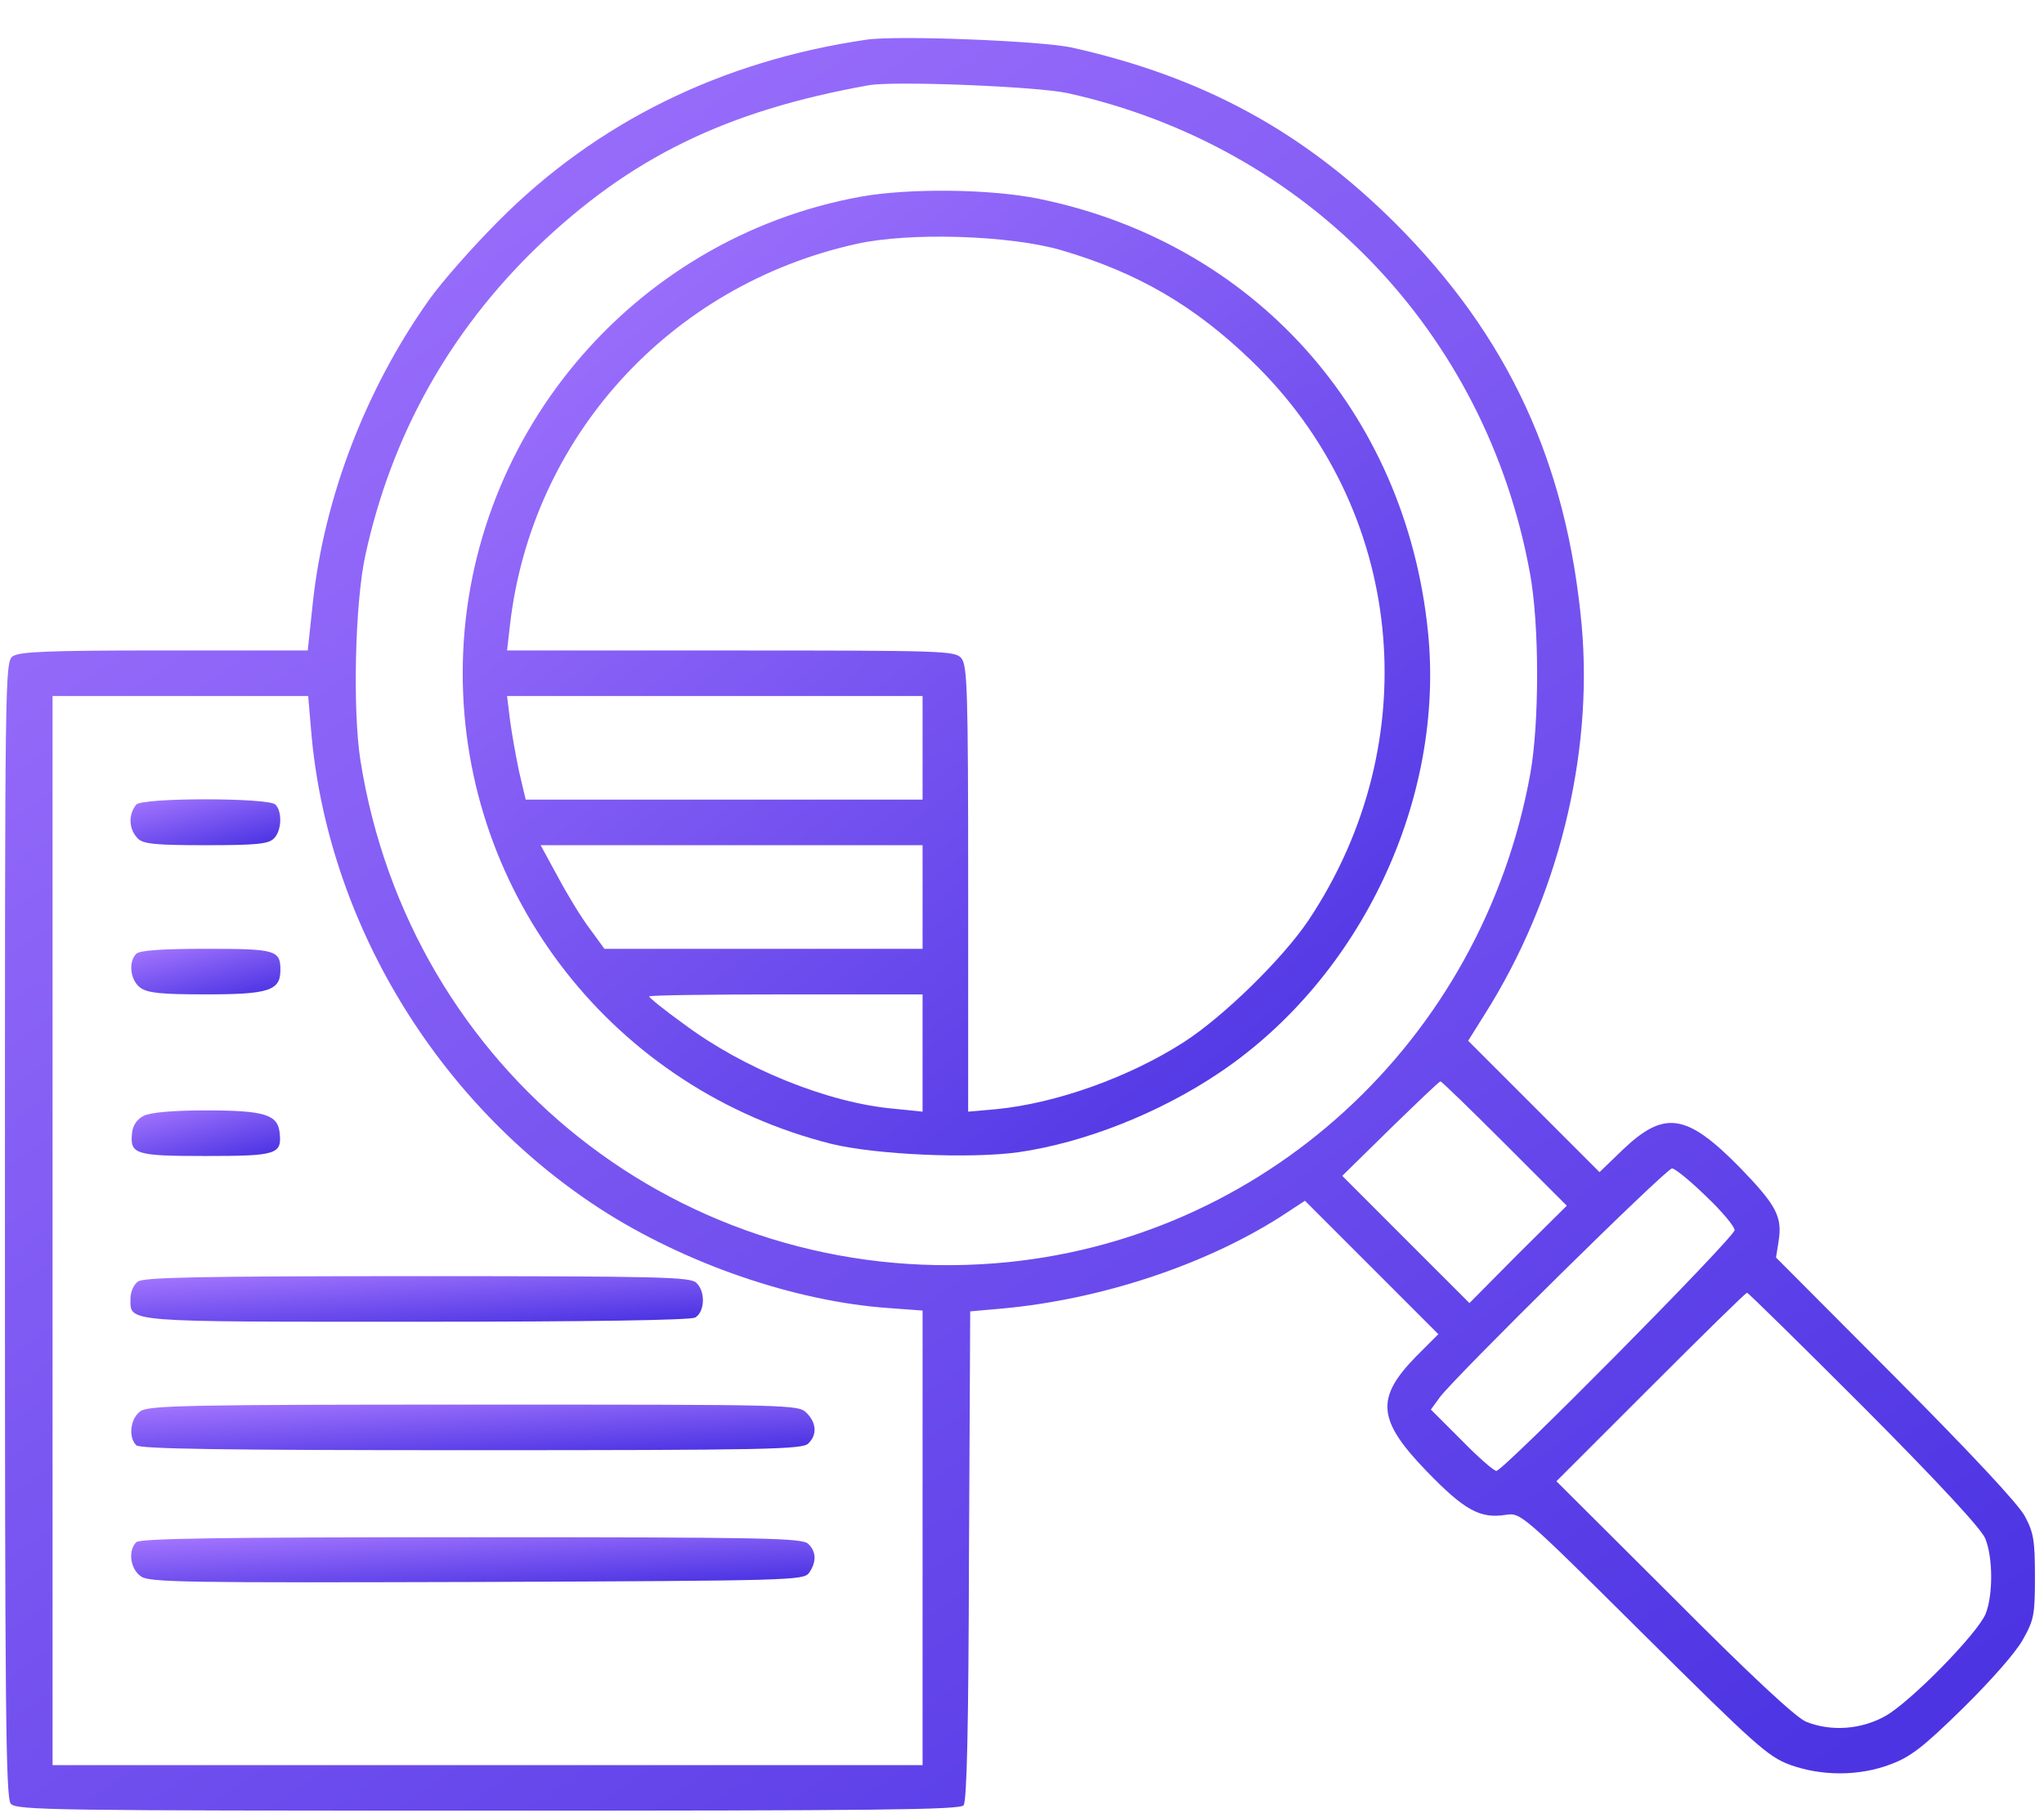 <svg width="53" height="47" viewBox="0 0 53 47" fill="none" xmlns="http://www.w3.org/2000/svg">
<path d="M22.472 1.028C18.712 1.576 15.468 3.166 12.911 5.744C12.267 6.389 11.45 7.312 11.117 7.785C9.474 10.105 8.399 12.92 8.109 15.648L7.98 16.862H4.264C1.224 16.862 0.504 16.895 0.332 17.013C0.128 17.163 0.128 17.442 0.128 31.88C0.128 44.19 0.149 46.618 0.278 46.758C0.407 46.93 1.406 46.94 12.643 46.94C22.74 46.94 24.878 46.919 24.985 46.801C25.071 46.693 25.114 44.781 25.125 40.323L25.157 33.996L26.006 33.921C28.541 33.685 31.227 32.804 33.214 31.536L33.837 31.128L35.566 32.857L37.296 34.587L36.727 35.156C35.663 36.241 35.706 36.81 36.995 38.143C37.973 39.152 38.381 39.378 39.047 39.27C39.434 39.217 39.444 39.217 42.613 42.364C45.514 45.243 45.836 45.533 46.405 45.748C47.232 46.049 48.21 46.049 49.026 45.737C49.542 45.544 49.864 45.297 50.895 44.287C51.626 43.567 52.27 42.837 52.453 42.504C52.743 41.988 52.765 41.859 52.765 40.871C52.765 39.947 52.732 39.732 52.507 39.313C52.356 39.013 51.121 37.691 49.155 35.715L46.051 32.6L46.115 32.202C46.223 31.547 46.072 31.257 45.116 30.269C43.73 28.861 43.161 28.775 42.076 29.807L41.475 30.387L39.777 28.689L38.069 26.981L38.499 26.294C40.4 23.286 41.313 19.591 41.013 16.218C40.626 11.996 39.111 8.72 36.179 5.787C33.794 3.413 31.205 1.995 27.789 1.232C27.005 1.061 23.277 0.91 22.472 1.028ZM27.682 2.414C33.891 3.789 38.531 8.602 39.67 14.854C39.917 16.175 39.917 18.731 39.681 20.053C38.424 27.003 32.741 32.202 25.802 32.75C17.713 33.384 10.623 27.776 9.345 19.709C9.141 18.398 9.205 15.616 9.474 14.392C10.15 11.287 11.654 8.602 13.921 6.41C16.338 4.09 18.809 2.876 22.525 2.21C23.181 2.092 26.898 2.242 27.682 2.414ZM8.066 18.925C8.475 23.866 11.321 28.582 15.554 31.332C17.745 32.75 20.592 33.738 23.041 33.91L23.922 33.975V39.861V45.759H12.643H1.363V31.901V18.044H4.683H7.991L8.066 18.925ZM39.015 29.645L40.626 31.257L39.358 32.514L38.102 33.781L36.447 32.127L34.804 30.483L36.05 29.259C36.737 28.593 37.317 28.034 37.35 28.034C37.382 28.034 38.134 28.765 39.015 29.645ZM44.235 31.01C44.644 31.396 44.977 31.794 44.977 31.891C44.977 32.073 38.982 38.132 38.8 38.132C38.735 38.132 38.327 37.777 37.898 37.337L37.102 36.542L37.328 36.23C37.704 35.715 43.204 30.29 43.355 30.29C43.43 30.29 43.827 30.612 44.235 31.01ZM48.339 36.499C50.262 38.433 51.368 39.625 51.476 39.883C51.68 40.377 51.68 41.355 51.486 41.838C51.272 42.353 49.553 44.105 48.898 44.48C48.274 44.835 47.48 44.899 46.824 44.631C46.556 44.513 45.406 43.449 43.398 41.43L40.357 38.4L42.796 35.962C44.149 34.608 45.267 33.513 45.299 33.513C45.331 33.513 46.695 34.855 48.339 36.499Z" fill="url(#paint0_linear_2496_106)"/>
<path d="M22.311 5.1C16.359 6.185 11.998 11.405 11.998 17.453C11.998 23.233 15.94 28.249 21.569 29.657C22.73 29.936 25.146 30.043 26.403 29.871C28.122 29.624 30.077 28.851 31.635 27.798C35.298 25.327 37.468 20.719 37.027 16.379C36.447 10.675 32.505 6.292 26.94 5.154C25.684 4.896 23.567 4.874 22.311 5.1ZM27.52 6.486C29.497 7.066 30.969 7.925 32.44 9.343C36.426 13.167 37.038 19.204 33.923 23.866C33.246 24.866 31.731 26.348 30.7 27.014C29.282 27.927 27.381 28.604 25.834 28.754L25.104 28.819V23.039C25.104 17.808 25.082 17.238 24.921 17.056C24.76 16.873 24.427 16.863 18.948 16.863H13.148L13.223 16.207C13.781 11.341 17.358 7.399 22.203 6.324C23.589 6.013 26.189 6.099 27.52 6.486ZM23.922 19.387V20.73H18.776H13.631L13.459 19.999C13.373 19.591 13.266 18.989 13.223 18.657L13.148 18.044H18.54H23.922V19.387ZM23.922 23.254V24.597H19.797H15.672L15.296 24.081C15.081 23.802 14.716 23.2 14.469 22.738L14.018 21.911H18.97H23.922V23.254ZM23.922 27.293V28.819L23.181 28.743C21.473 28.593 19.27 27.701 17.724 26.541C17.23 26.187 16.832 25.864 16.832 25.832C16.832 25.8 18.433 25.779 20.377 25.779H23.922V27.293Z" fill="url(#paint1_linear_2496_106)"/>
<path d="M3.533 20.858C3.318 21.127 3.34 21.503 3.576 21.739C3.716 21.879 4.027 21.911 5.338 21.911C6.648 21.911 6.96 21.879 7.099 21.739C7.304 21.546 7.325 21.041 7.142 20.858C6.96 20.676 3.683 20.676 3.533 20.858Z" fill="url(#paint2_linear_2496_106)"/>
<path d="M3.533 24.726C3.318 24.94 3.383 25.424 3.641 25.606C3.834 25.746 4.199 25.778 5.338 25.778C6.971 25.778 7.271 25.682 7.271 25.145C7.271 24.629 7.143 24.597 5.338 24.597C4.178 24.597 3.619 24.64 3.533 24.726Z" fill="url(#paint3_linear_2496_106)"/>
<path d="M3.727 28.926C3.555 29.012 3.447 29.173 3.426 29.355C3.361 29.925 3.49 29.968 5.338 29.968C7.186 29.968 7.314 29.925 7.25 29.355C7.196 28.894 6.853 28.786 5.338 28.786C4.468 28.786 3.898 28.84 3.727 28.926Z" fill="url(#paint4_linear_2496_106)"/>
<path d="M3.576 33.223C3.458 33.309 3.383 33.502 3.383 33.674C3.383 34.286 3.168 34.265 10.795 34.265C15.425 34.265 17.885 34.222 18.024 34.157C18.271 34.017 18.304 33.491 18.056 33.255C17.906 33.104 17.101 33.083 10.827 33.083C5.123 33.083 3.726 33.115 3.576 33.223Z" fill="url(#paint5_linear_2496_106)"/>
<path d="M3.641 36.585C3.383 36.768 3.318 37.251 3.533 37.466C3.63 37.562 5.714 37.595 12.224 37.595C19.872 37.595 20.807 37.573 20.957 37.423C21.193 37.197 21.172 36.886 20.914 36.628C20.699 36.413 20.559 36.413 12.288 36.413C4.854 36.413 3.855 36.435 3.641 36.585Z" fill="url(#paint6_linear_2496_106)"/>
<path d="M3.533 39.98C3.308 40.206 3.383 40.689 3.662 40.871C3.877 41.022 4.897 41.033 12.363 41.011C20.592 40.979 20.828 40.968 20.979 40.775C21.172 40.495 21.172 40.227 20.957 40.023C20.807 39.872 19.872 39.851 12.224 39.851C5.714 39.851 3.63 39.883 3.533 39.98Z" fill="url(#paint7_linear_2496_106)"/>
<defs>
<linearGradient id="paint0_linear_2496_106" x1="47.764" y1="45.731" x2="11.077" y2="-6.678" gradientUnits="userSpaceOnUse">
<stop stop-color="#4C34E3"/>
<stop offset="1" stop-color="#A677FF"/>
</linearGradient>
<linearGradient id="paint1_linear_2496_106" x1="34.701" y1="29.296" x2="13.973" y2="3.366" gradientUnits="userSpaceOnUse">
<stop stop-color="#4C34E3"/>
<stop offset="1" stop-color="#A677FF"/>
</linearGradient>
<linearGradient id="paint2_linear_2496_106" x1="6.898" y1="21.88" x2="6.43" y2="19.973" gradientUnits="userSpaceOnUse">
<stop stop-color="#4C34E3"/>
<stop offset="1" stop-color="#A677FF"/>
</linearGradient>
<linearGradient id="paint3_linear_2496_106" x1="6.904" y1="25.747" x2="6.44" y2="23.853" gradientUnits="userSpaceOnUse">
<stop stop-color="#4C34E3"/>
<stop offset="1" stop-color="#A677FF"/>
</linearGradient>
<linearGradient id="paint4_linear_2496_106" x1="6.897" y1="29.937" x2="6.431" y2="28.043" gradientUnits="userSpaceOnUse">
<stop stop-color="#4C34E3"/>
<stop offset="1" stop-color="#A677FF"/>
</linearGradient>
<linearGradient id="paint5_linear_2496_106" x1="16.816" y1="34.234" x2="16.689" y2="32.234" gradientUnits="userSpaceOnUse">
<stop stop-color="#4C34E3"/>
<stop offset="1" stop-color="#A677FF"/>
</linearGradient>
<linearGradient id="paint6_linear_2496_106" x1="19.438" y1="37.564" x2="19.331" y2="35.561" gradientUnits="userSpaceOnUse">
<stop stop-color="#4C34E3"/>
<stop offset="1" stop-color="#A677FF"/>
</linearGradient>
<linearGradient id="paint7_linear_2496_106" x1="19.438" y1="40.989" x2="19.333" y2="39.008" gradientUnits="userSpaceOnUse">
<stop stop-color="#4C34E3"/>
<stop offset="1" stop-color="#A677FF"/>
</linearGradient>
</defs>
</svg>
